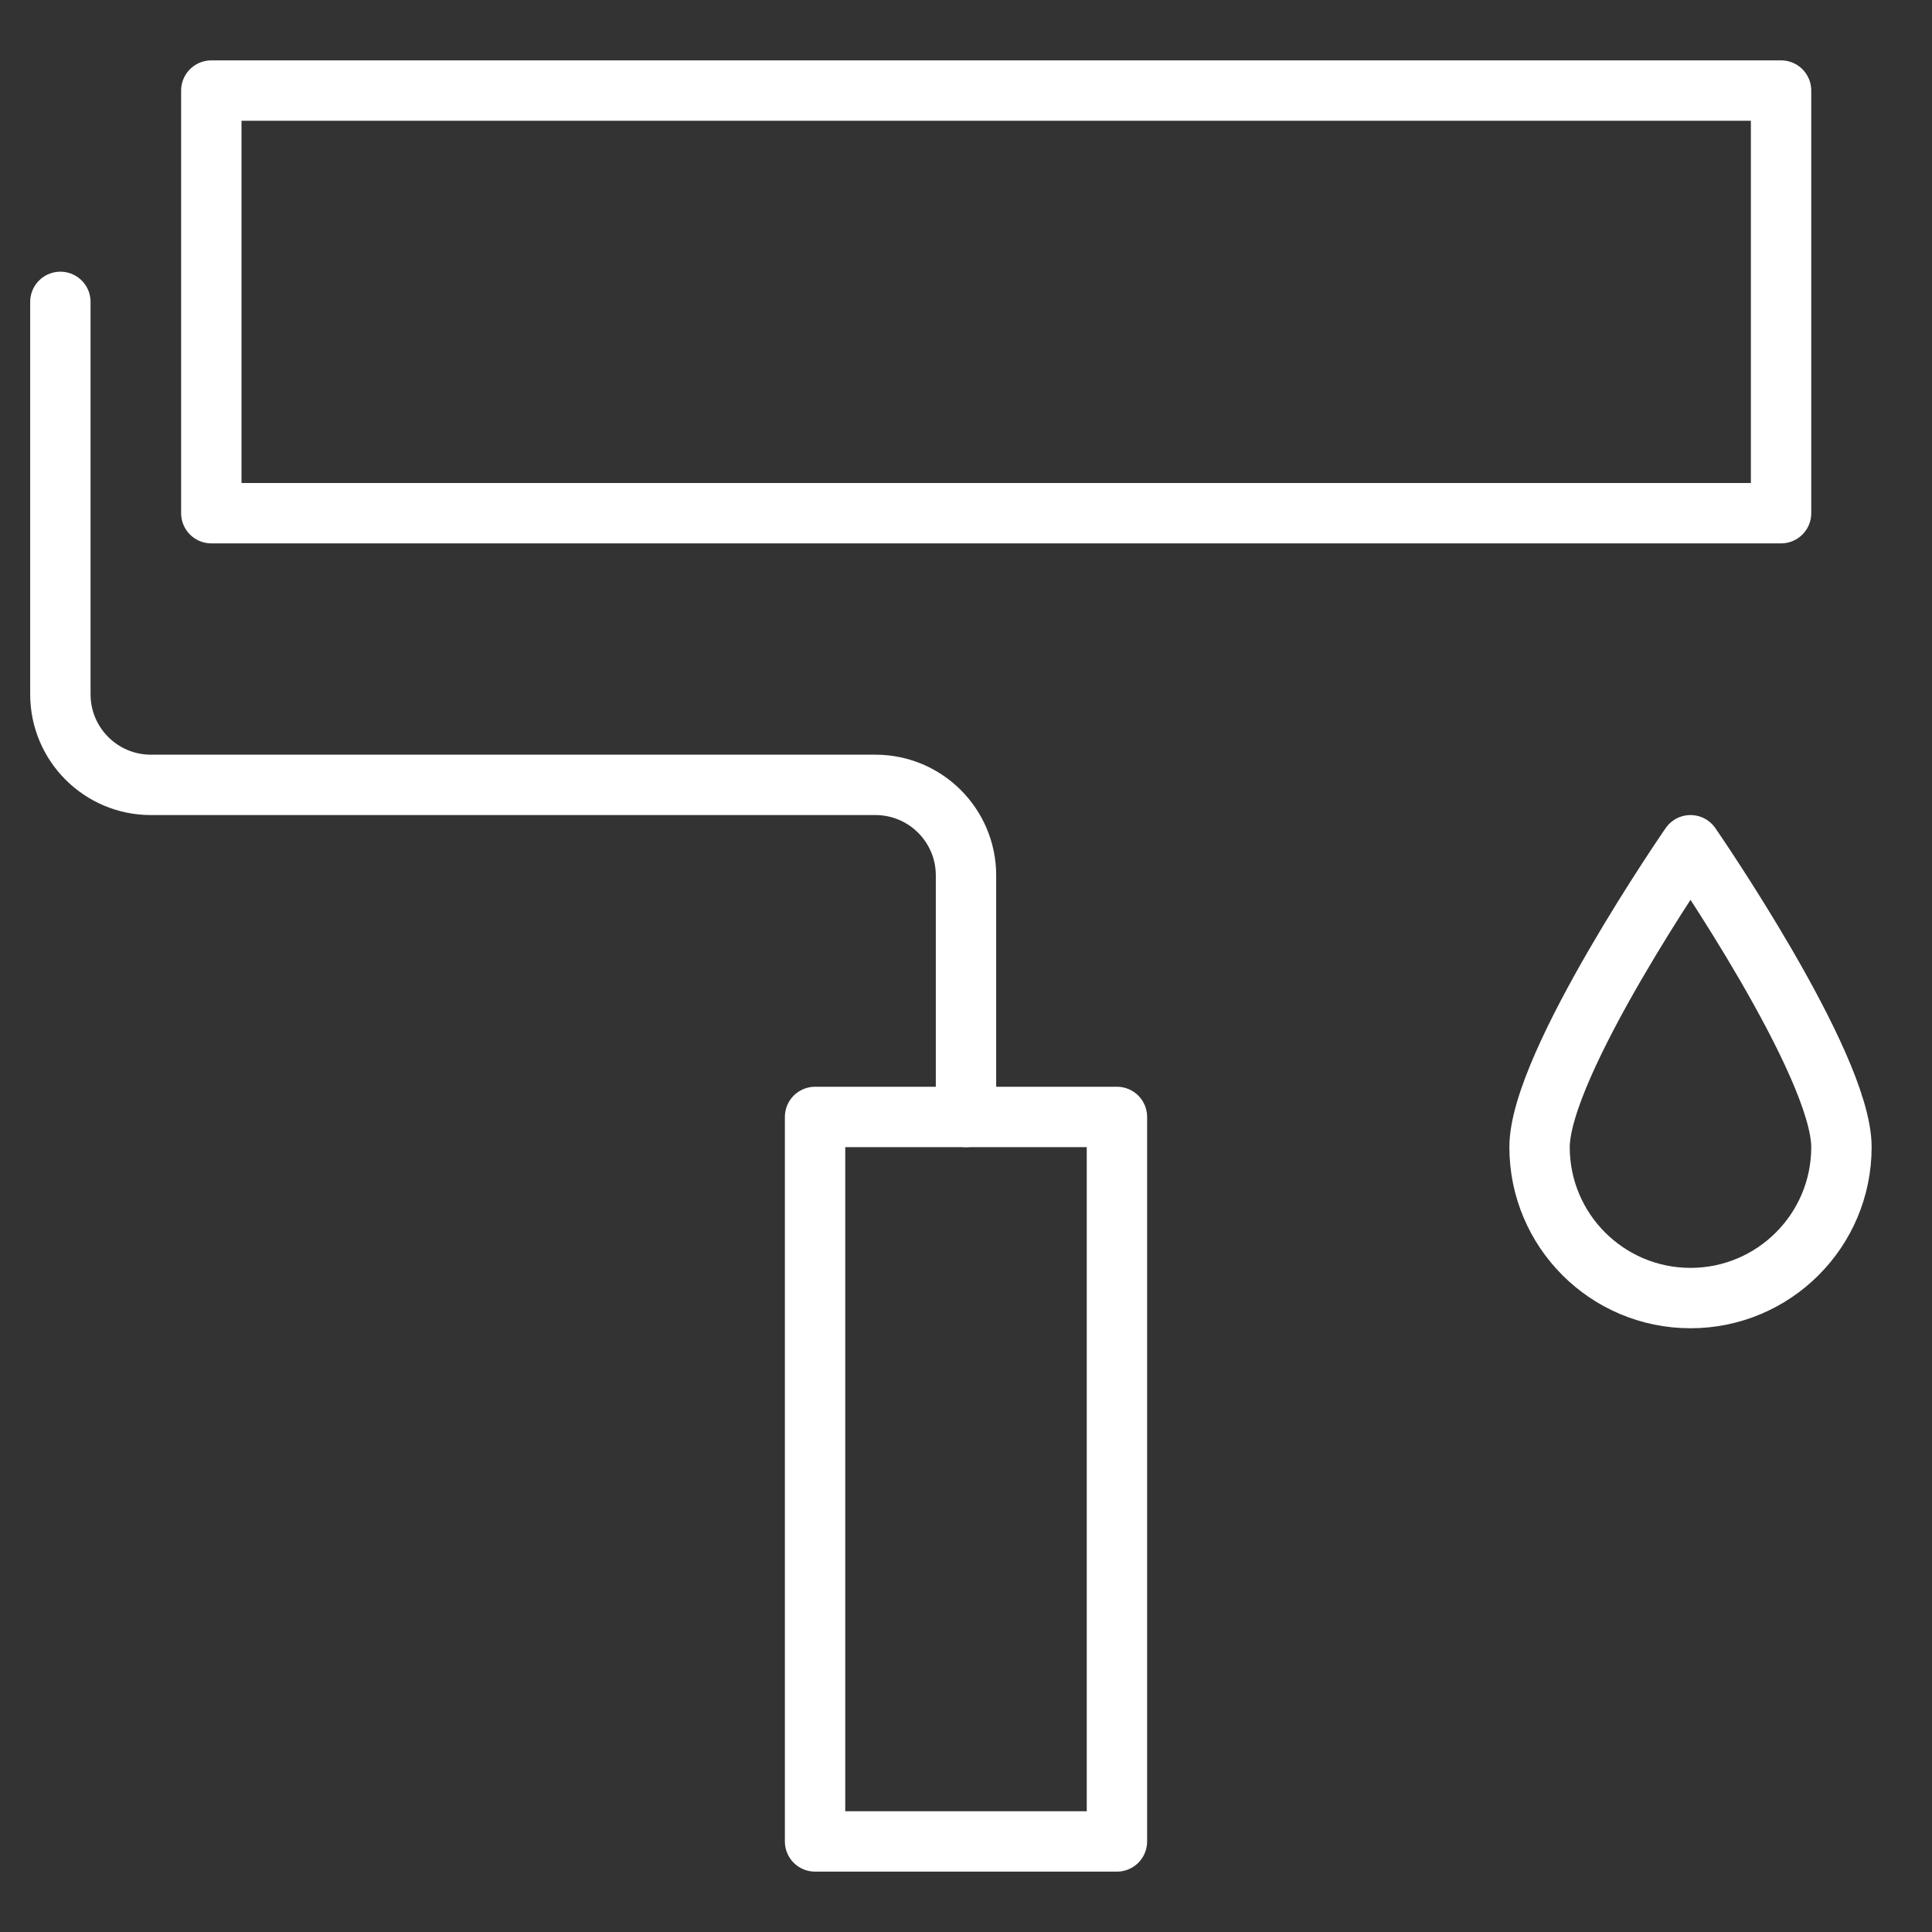 <svg xmlns="http://www.w3.org/2000/svg" width="64" height="64" viewBox="0 0 64 64"><rect x="0" y="0" width="64" height="64" fill="#333333" stroke="none"/><g class="nc-icon-wrapper" stroke-linecap="round" stroke-linejoin="round" stroke-width="2" fill="none" stroke="#ffffff"><rect x="7" y="3" width="52" height="14"></rect> <path d="M2,10v13 c0,1.657,1.343,3,3,3h24c1.657,0,3,1.343,3,3v8" stroke="#ffffff"></path> <rect x="27" y="37" width="10" height="24"></rect> <path d="M51,38 c0-2.761,5-10,5-10s5,7.239,5,10s-2.239,5-5,5S51,40.761,51,38z" stroke="#ffffff"></path></g></svg>